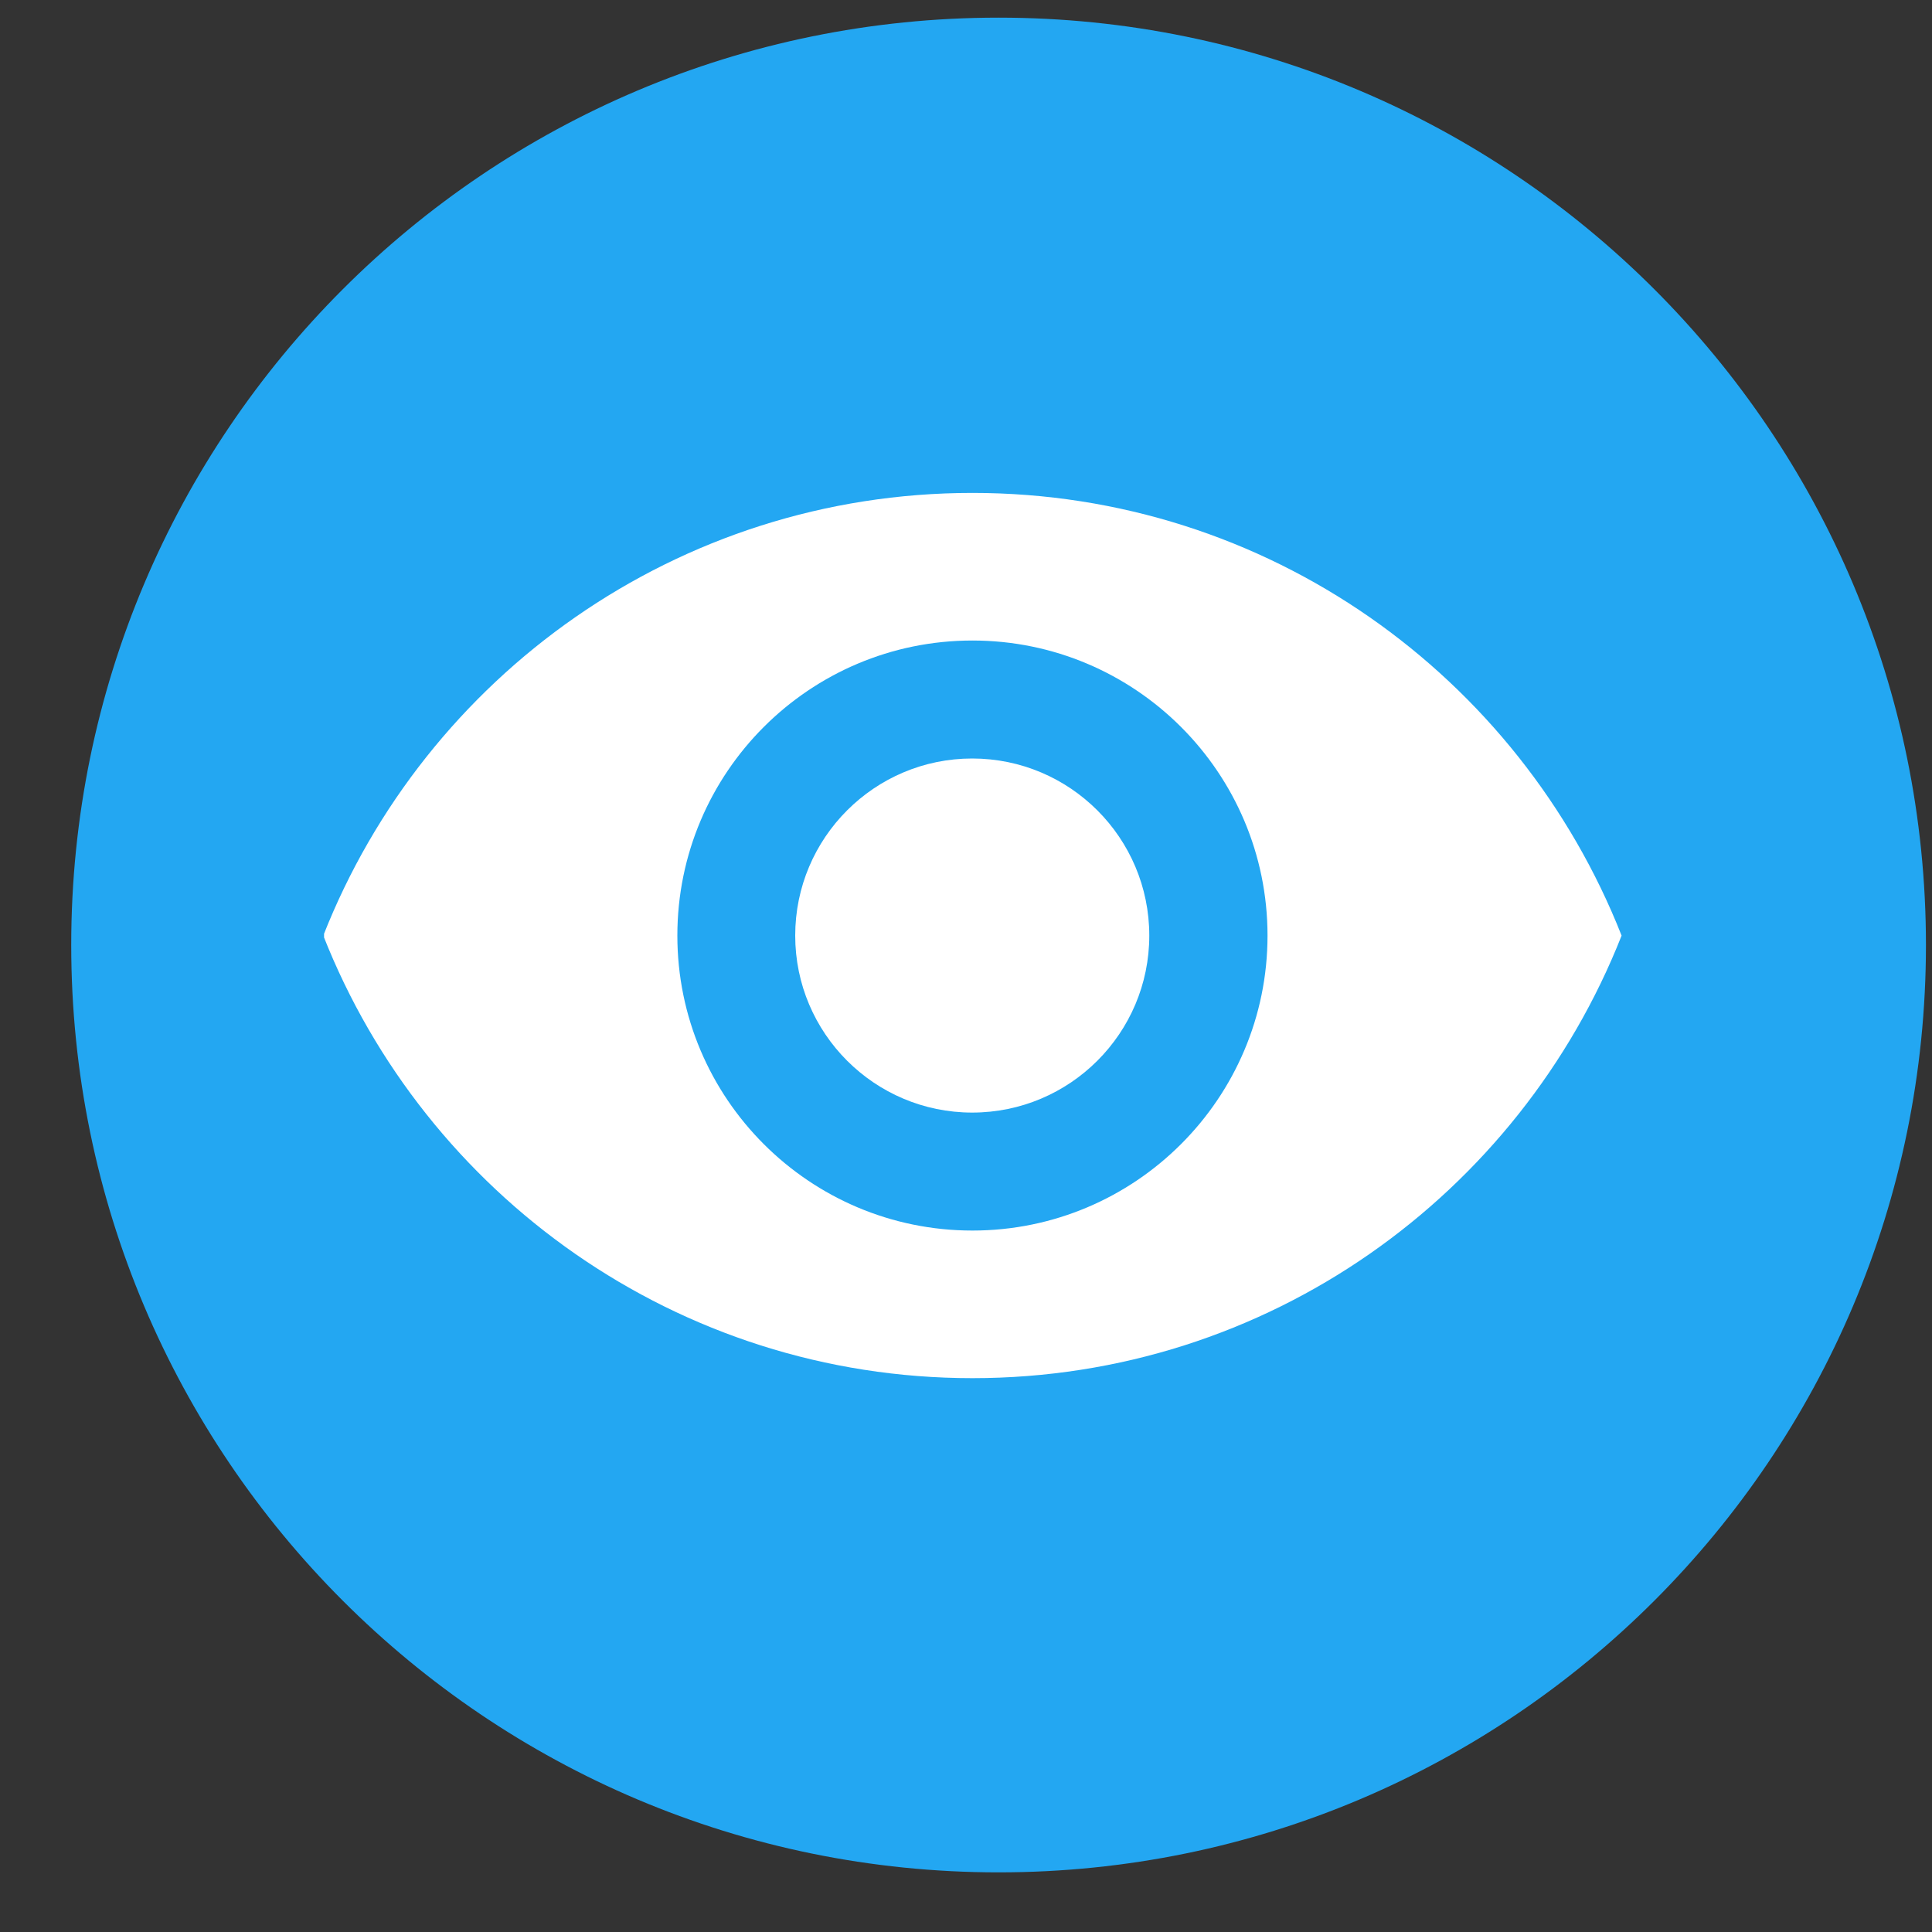 <svg width="15" height="15" viewBox="0 0 15 15" fill="none" xmlns="http://www.w3.org/2000/svg">
<rect x="0" y="0" width="15" height="15" fill="#333333" stroke="none"/>
<path d="M0.553 7.337C0.553 3.36 3.776 0.137 7.753 0.137C11.729 0.137 14.953 3.36 14.953 7.337C14.953 11.313 11.729 14.537 7.753 14.537C3.776 14.537 0.553 11.313 0.553 7.337Z" fill="#23A7F2"/>
<g clip-path="url(#clip0_11813_5296)">
<path d="M7.548 5.889C6.79 5.889 6.174 6.505 6.174 7.264C6.174 8.022 6.79 8.638 7.548 8.638C8.307 8.638 8.923 8.022 8.923 7.264C8.923 6.505 8.307 5.889 7.548 5.889Z" fill="white"/>
<path d="M7.55 3.827C5.259 3.827 3.302 5.252 2.51 7.264C3.302 9.275 5.259 10.7 7.55 10.7C9.843 10.7 11.797 9.275 12.59 7.264C11.797 5.252 9.843 3.827 7.55 3.827ZM7.55 9.554C6.285 9.554 5.259 8.528 5.259 7.264C5.259 5.999 6.285 4.973 7.55 4.973C8.814 4.973 9.841 5.999 9.841 7.264C9.841 8.528 8.814 9.554 7.55 9.554Z" fill="white"/>
</g>
<defs>
<clipPath id="clip0_11813_5296">
<rect width="10.08" height="10.08" fill="white" transform="translate(2.516 2.224)"/>
</clipPath>
</defs>
</svg>
